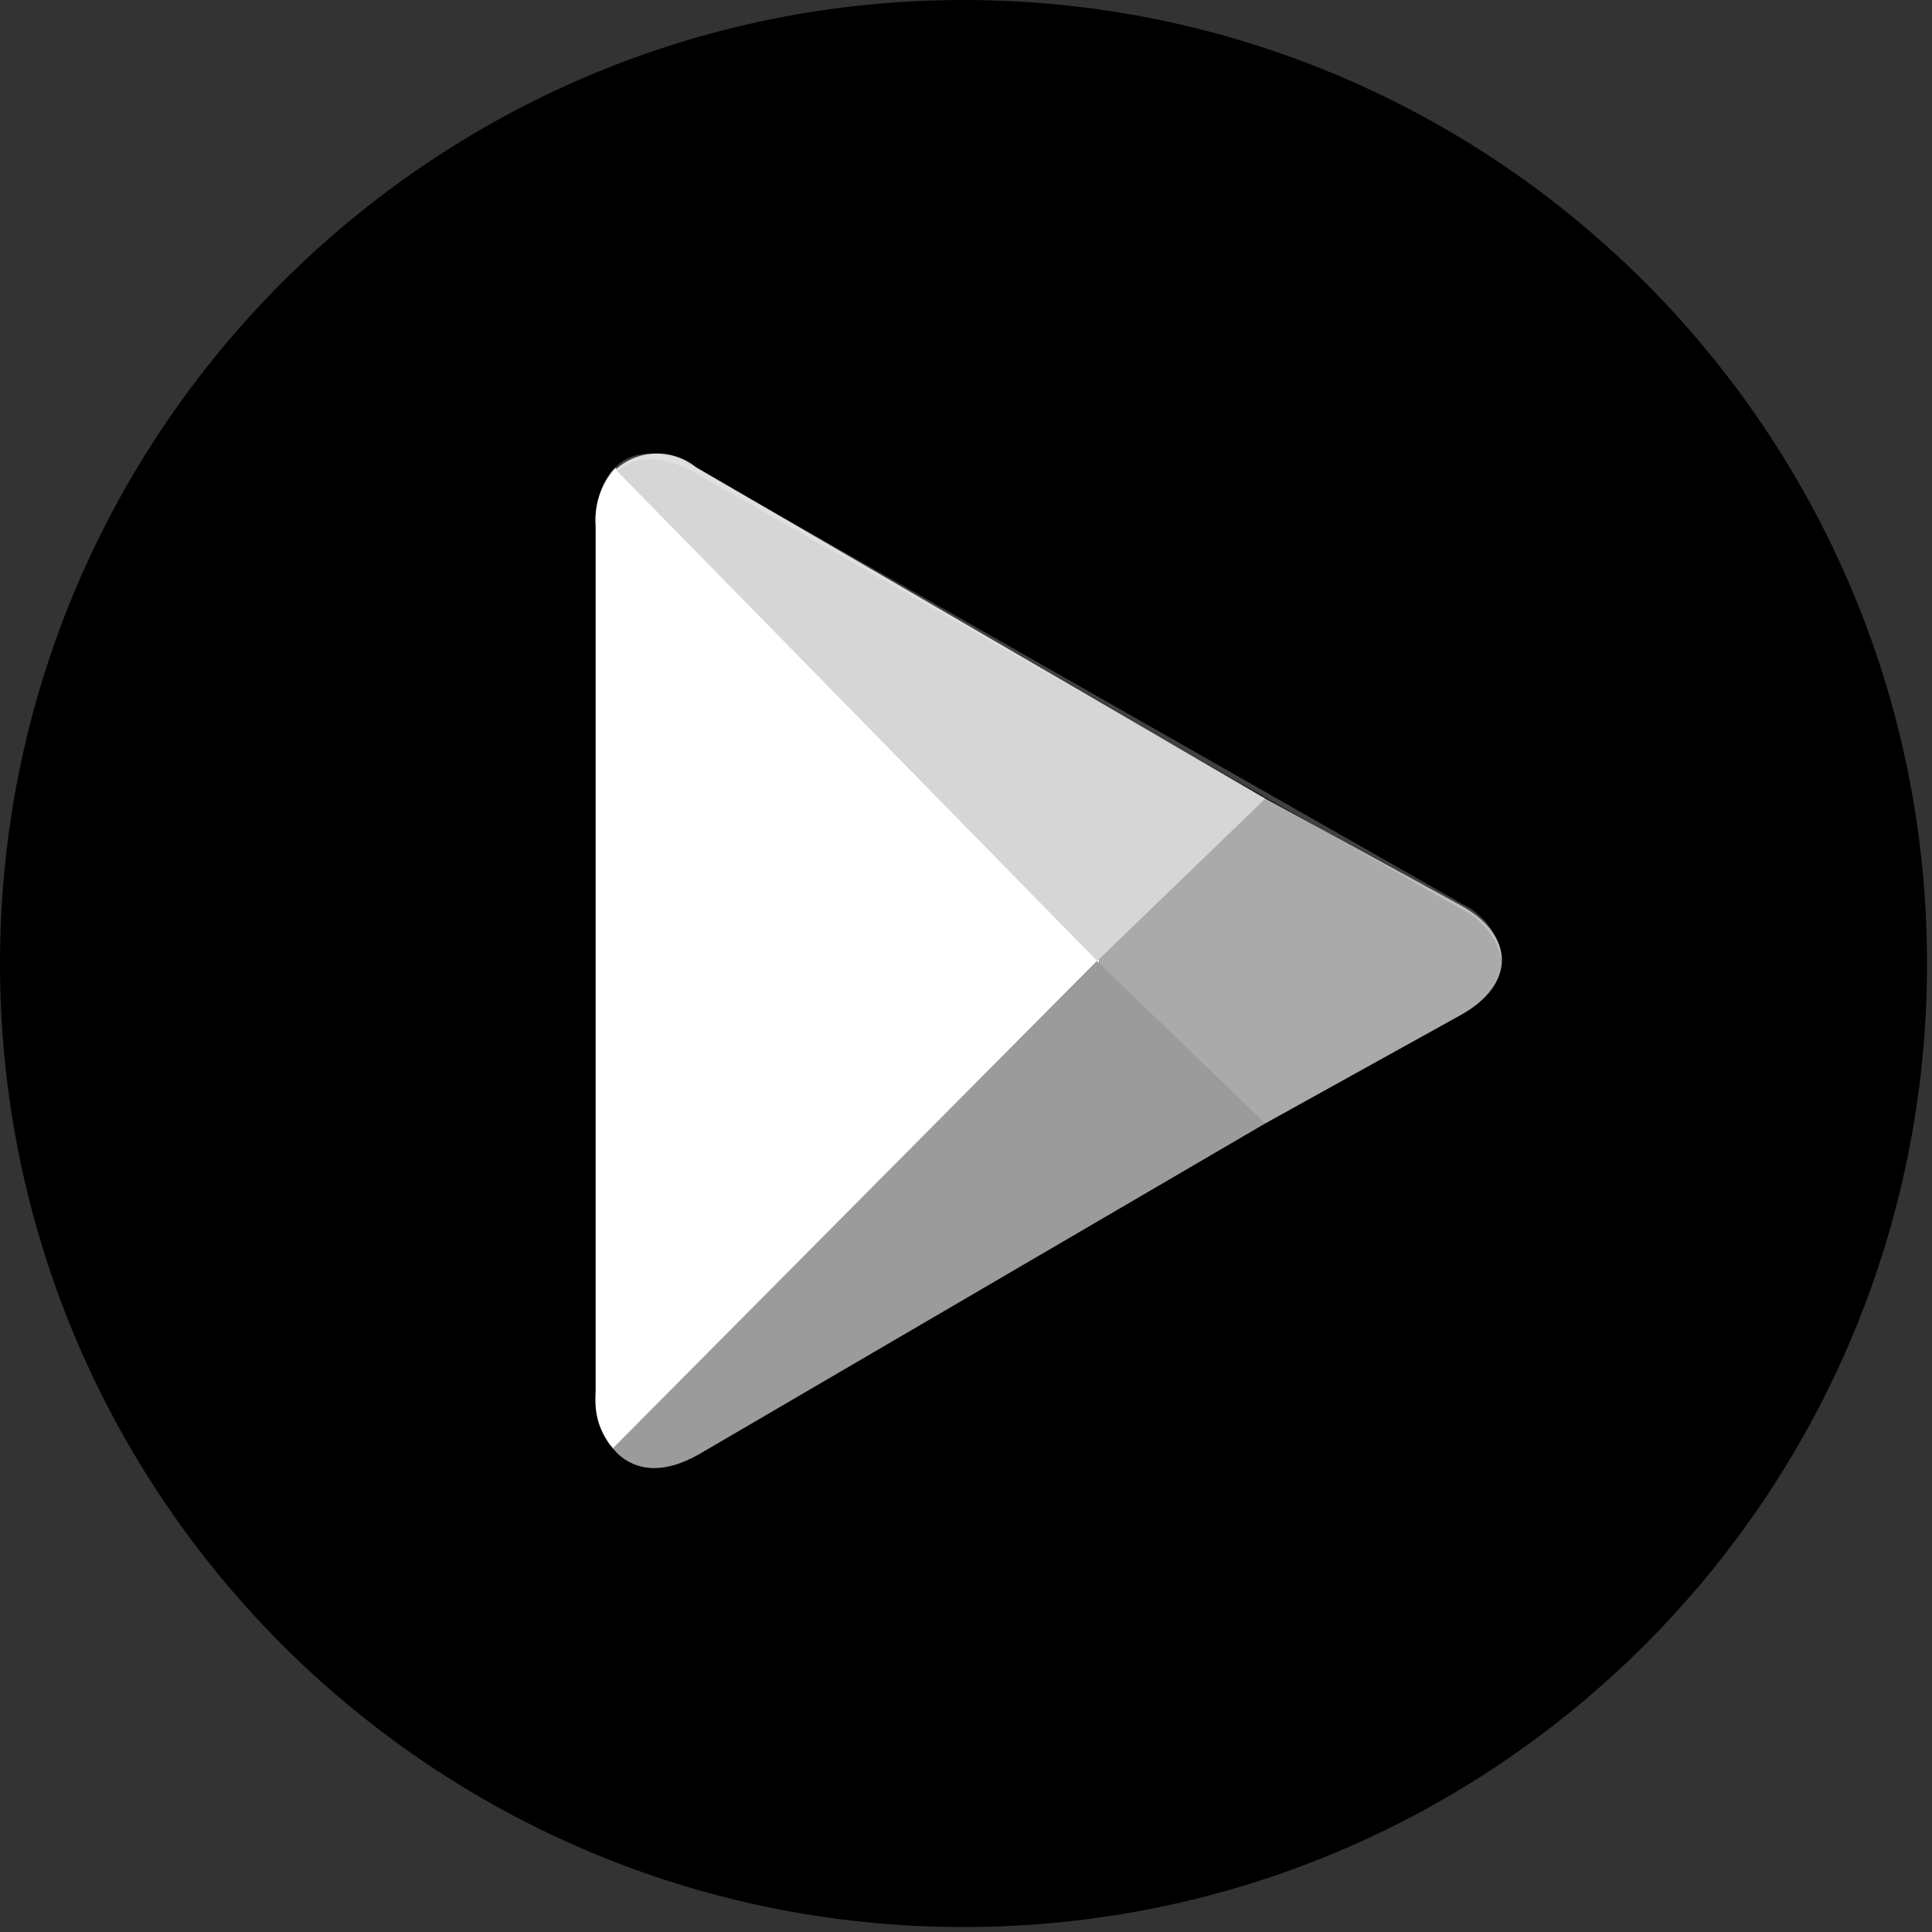 <svg xmlns="http://www.w3.org/2000/svg" width="30" height="30" viewBox="0 0 30 30">
    <rect x="0" y="0" width="30" height="30" fill="#333333" stroke="none"/>
    <g fill="none" fill-rule="nonzero">
        <path fill="#000" d="M14.962 0C6.699 0 0 6.699 0 14.962s6.699 14.961 14.962 14.961 14.961-6.698 14.961-14.961S23.225 0 14.962 0z"/>
        <path fill="#FFF" d="M9.516 7.31c-.193.239-.289.543-.267.85v13.434c-.018.309.02.55.215.831l.064.077 7.538-7.534v-.176L9.558 7.267l-.042.043z"/>
        <path fill="#AAA" d="M19.593 17.444l-2.527-2.448v-.172l2.527-2.454.055.03 3.026 1.654c.863.468.863 1.238 0 1.712l-3.026 1.678h-.055z"/>
        <path fill="#9B9B9B" d="M17.031 14.922l-7.513 7.565c.035.05.077.093.124.13.308.245.719.245 1.212-.035l8.794-5.138-2.617-2.522z"/>
        <path fill="#D6D6D6" d="M19.648 12.4l-8.842-5.146a.962.962 0 0 0-1.247.037l7.478 7.631 2.611-2.522z"/>
        <path fill="#FFF" d="M10.782 7.336l11.928 6.79c.316.156.542.45.612.796a1.072 1.072 0 0 0-.612-.882L10.782 7.25c-.85-.49-1.536-.085-1.536.895v.092c0-.98.685-1.385 1.536-.9z" opacity=".25"/>
    </g>
</svg>

